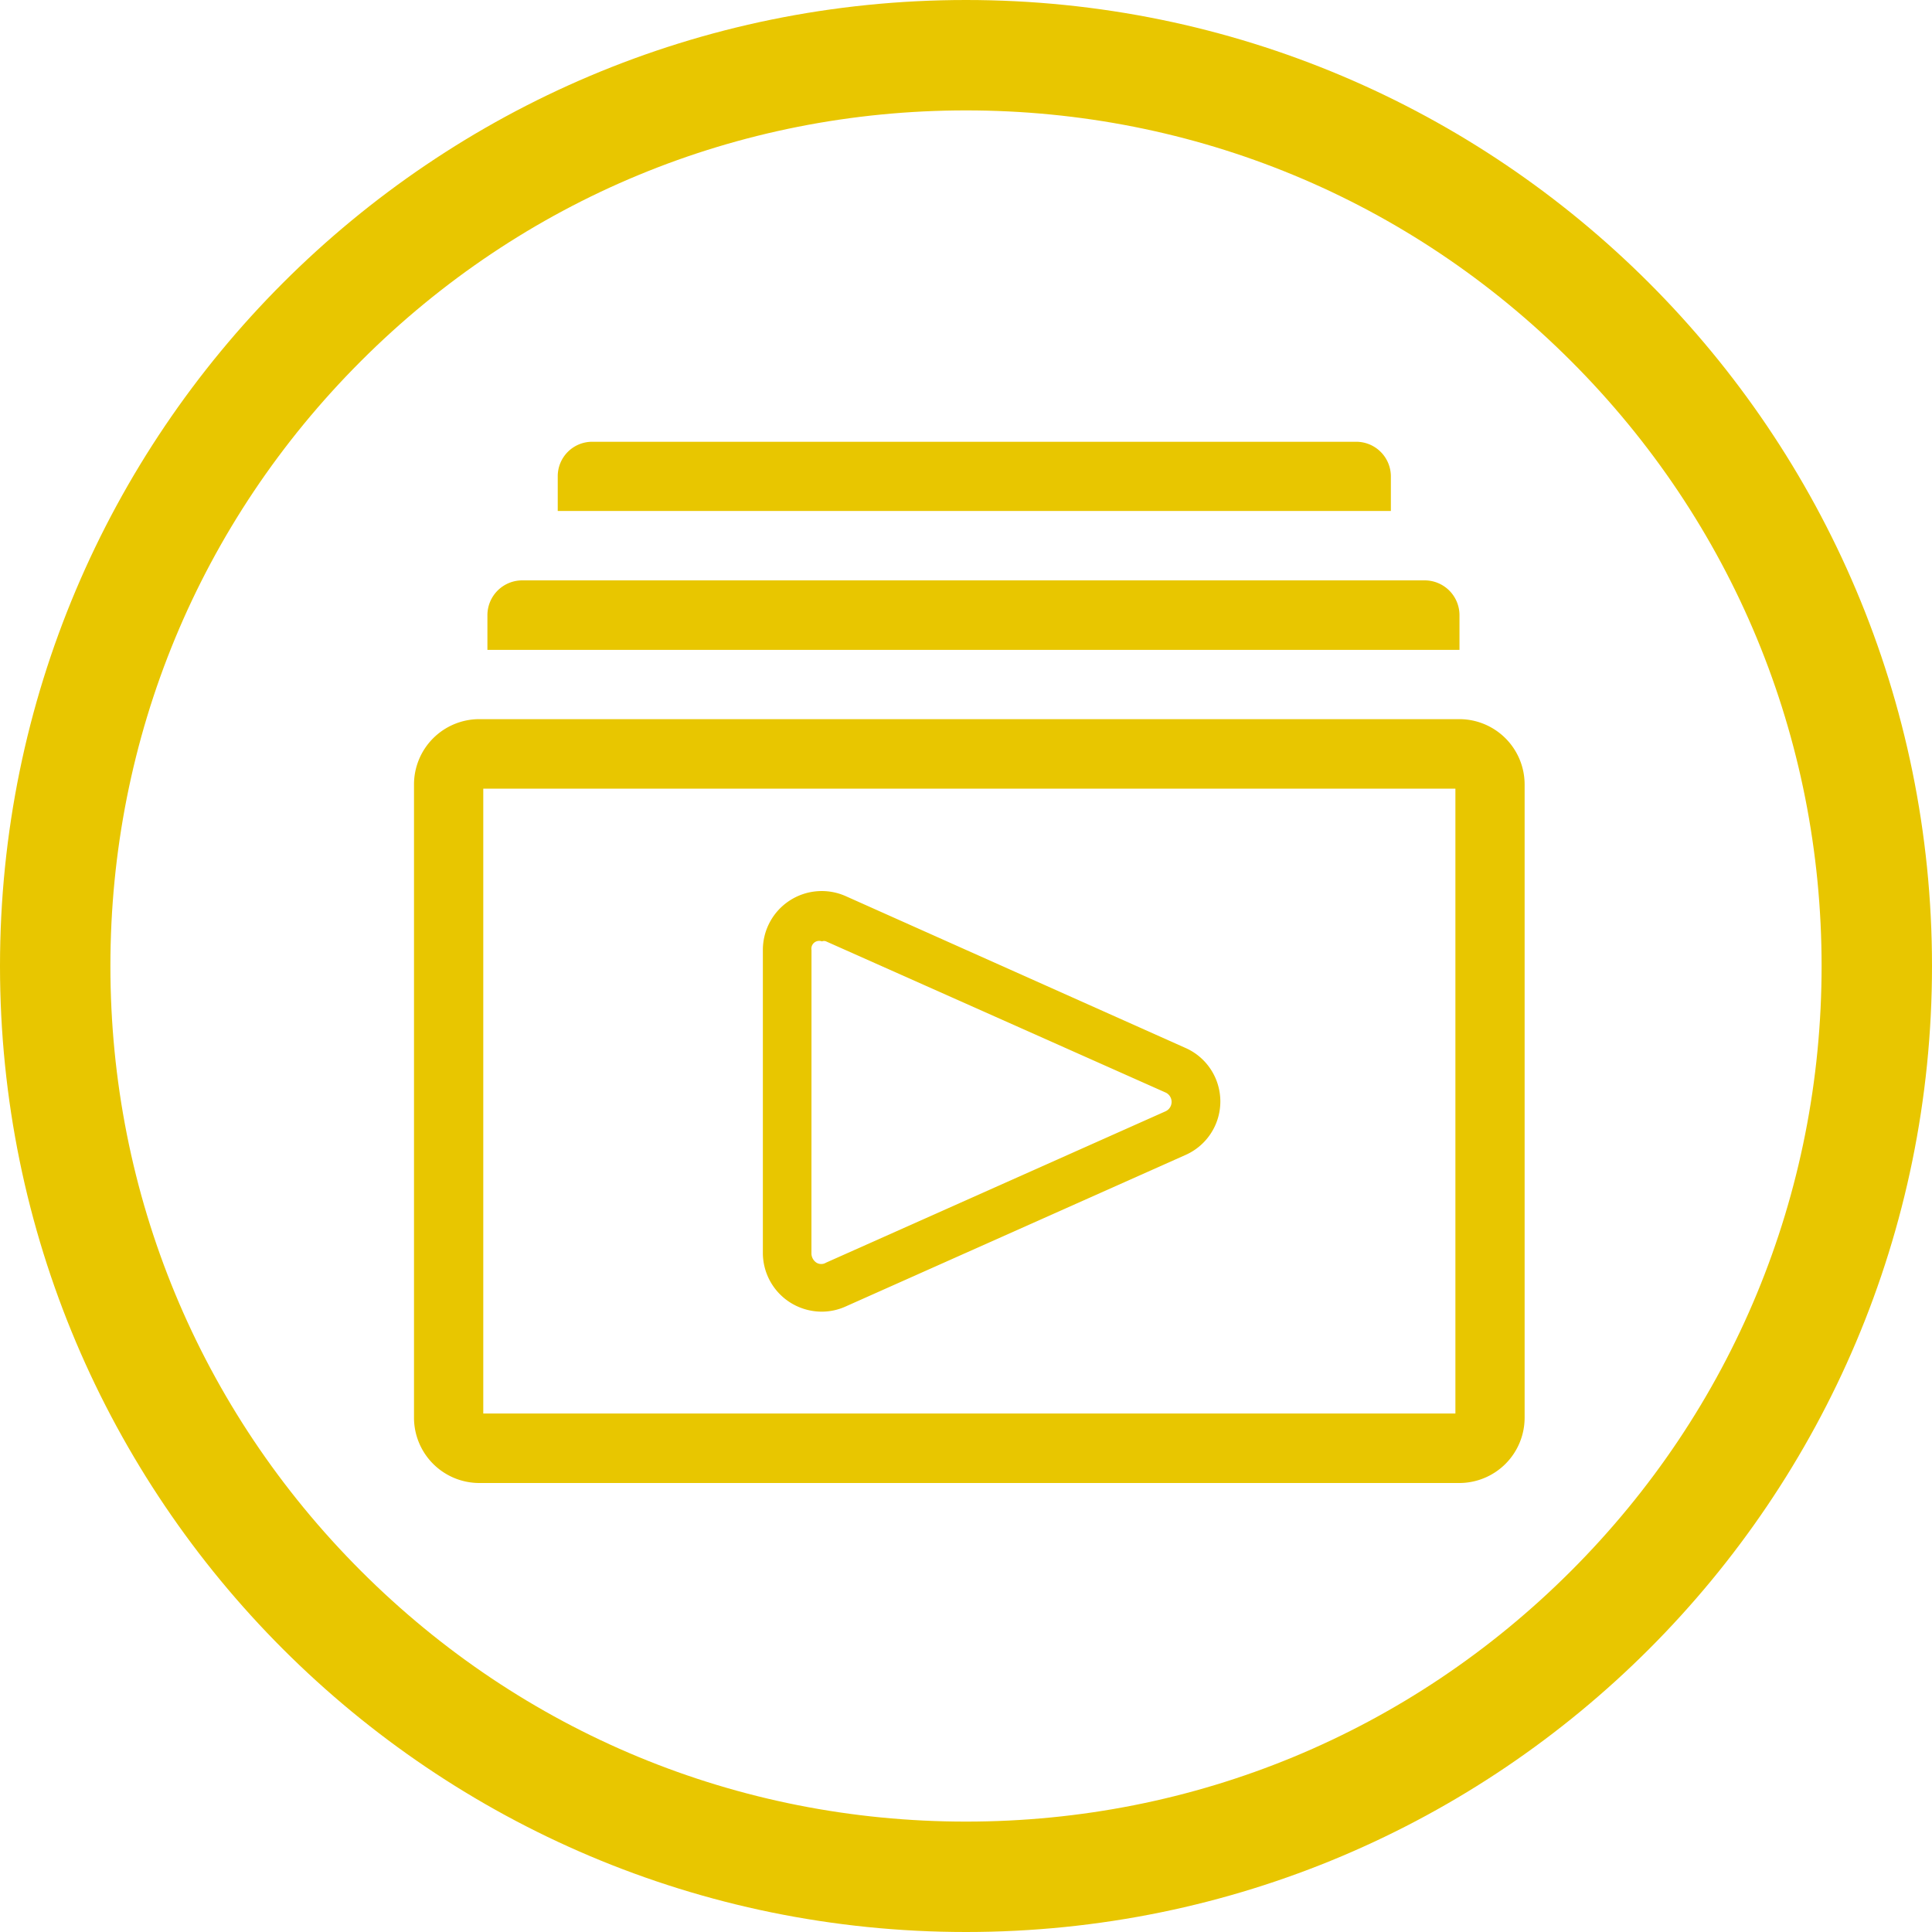 <svg id="Projectors_Icon" data-name="Projectors Icon" xmlns="http://www.w3.org/2000/svg" width="35" height="35" viewBox="0 0 35 35">
  <g id="Group_162684" data-name="Group 162684" transform="translate(7.5 8)">
    <path id="Path_209" data-name="Path 209" d="M21.611,13.33H3.849A1.184,1.184,0,0,0,2.67,14.514v11.47a1.184,1.184,0,0,0,1.179,1.184H21.611a1.184,1.184,0,0,0,1.179-1.184V14.514A1.184,1.184,0,0,0,21.611,13.33Zm-.075,12.579H3.925V14.589H21.536Z" transform="translate(-2.67 -8.302)" fill="#e8c600"/>
    <path id="Path_210" data-name="Path 210" d="M23.283,3.3h0a.628.628,0,0,0-.632-.627H8.817A.624.624,0,0,0,8.19,3.3h0v.627H23.283Z" transform="translate(-5.586 -2.67)" fill="#e8c600"/>
    <path id="Path_211" data-name="Path 211" d="M23.1,8.627h0A.631.631,0,0,0,22.469,8H6.122a.631.631,0,0,0-.632.627h0v.632H23.1Z" transform="translate(-4.16 -5.486)" fill="#e8c600"/>
    <path id="Path_212" data-name="Path 212" d="M16.551,27.381a1.075,1.075,0,0,0,.585.175,1.056,1.056,0,0,0,.434-.094l6.146-2.74a1.06,1.06,0,0,0,0-1.948L17.57,20.028a1.067,1.067,0,0,0-1.5.976V26.49A1.065,1.065,0,0,0,16.551,27.381Zm.4-6.377a.141.141,0,0,1,.189-.156.1.1,0,0,1,.075,0l6.146,2.736a.187.187,0,0,1,0,.344l-6.146,2.74a.166.166,0,0,1-.175,0,.206.206,0,0,1-.09-.156Z" transform="translate(-9.75 -11.794)" fill="#e8c600"/>
  </g>
  <g id="Path_225" data-name="Path 225" fill="none">
    <path d="M17.5,0A17.5,17.5,0,1,1,0,17.5,17.5,17.5,0,0,1,17.5,0Z" stroke="none"/>
    <path d="M 17.5 2 C 13.36 2 9.467 3.612 6.54 6.54 C 3.612 9.467 2 13.36 2 17.5 C 2 21.64 3.612 25.533 6.54 28.46 C 9.467 31.388 13.36 33 17.5 33 C 21.64 33 25.533 31.388 28.46 28.46 C 31.388 25.533 33 21.64 33 17.5 C 33 13.36 31.388 9.467 28.46 6.54 C 25.533 3.612 21.64 2 17.5 2 M 17.5 0 C 27.165 0 35 7.835 35 17.5 C 35 27.165 27.165 35 17.5 35 C 7.835 35 0 27.165 0 17.5 C 0 7.835 7.835 0 17.5 0 Z" stroke="none" fill="#e8c600"/>
  </g>
</svg>

